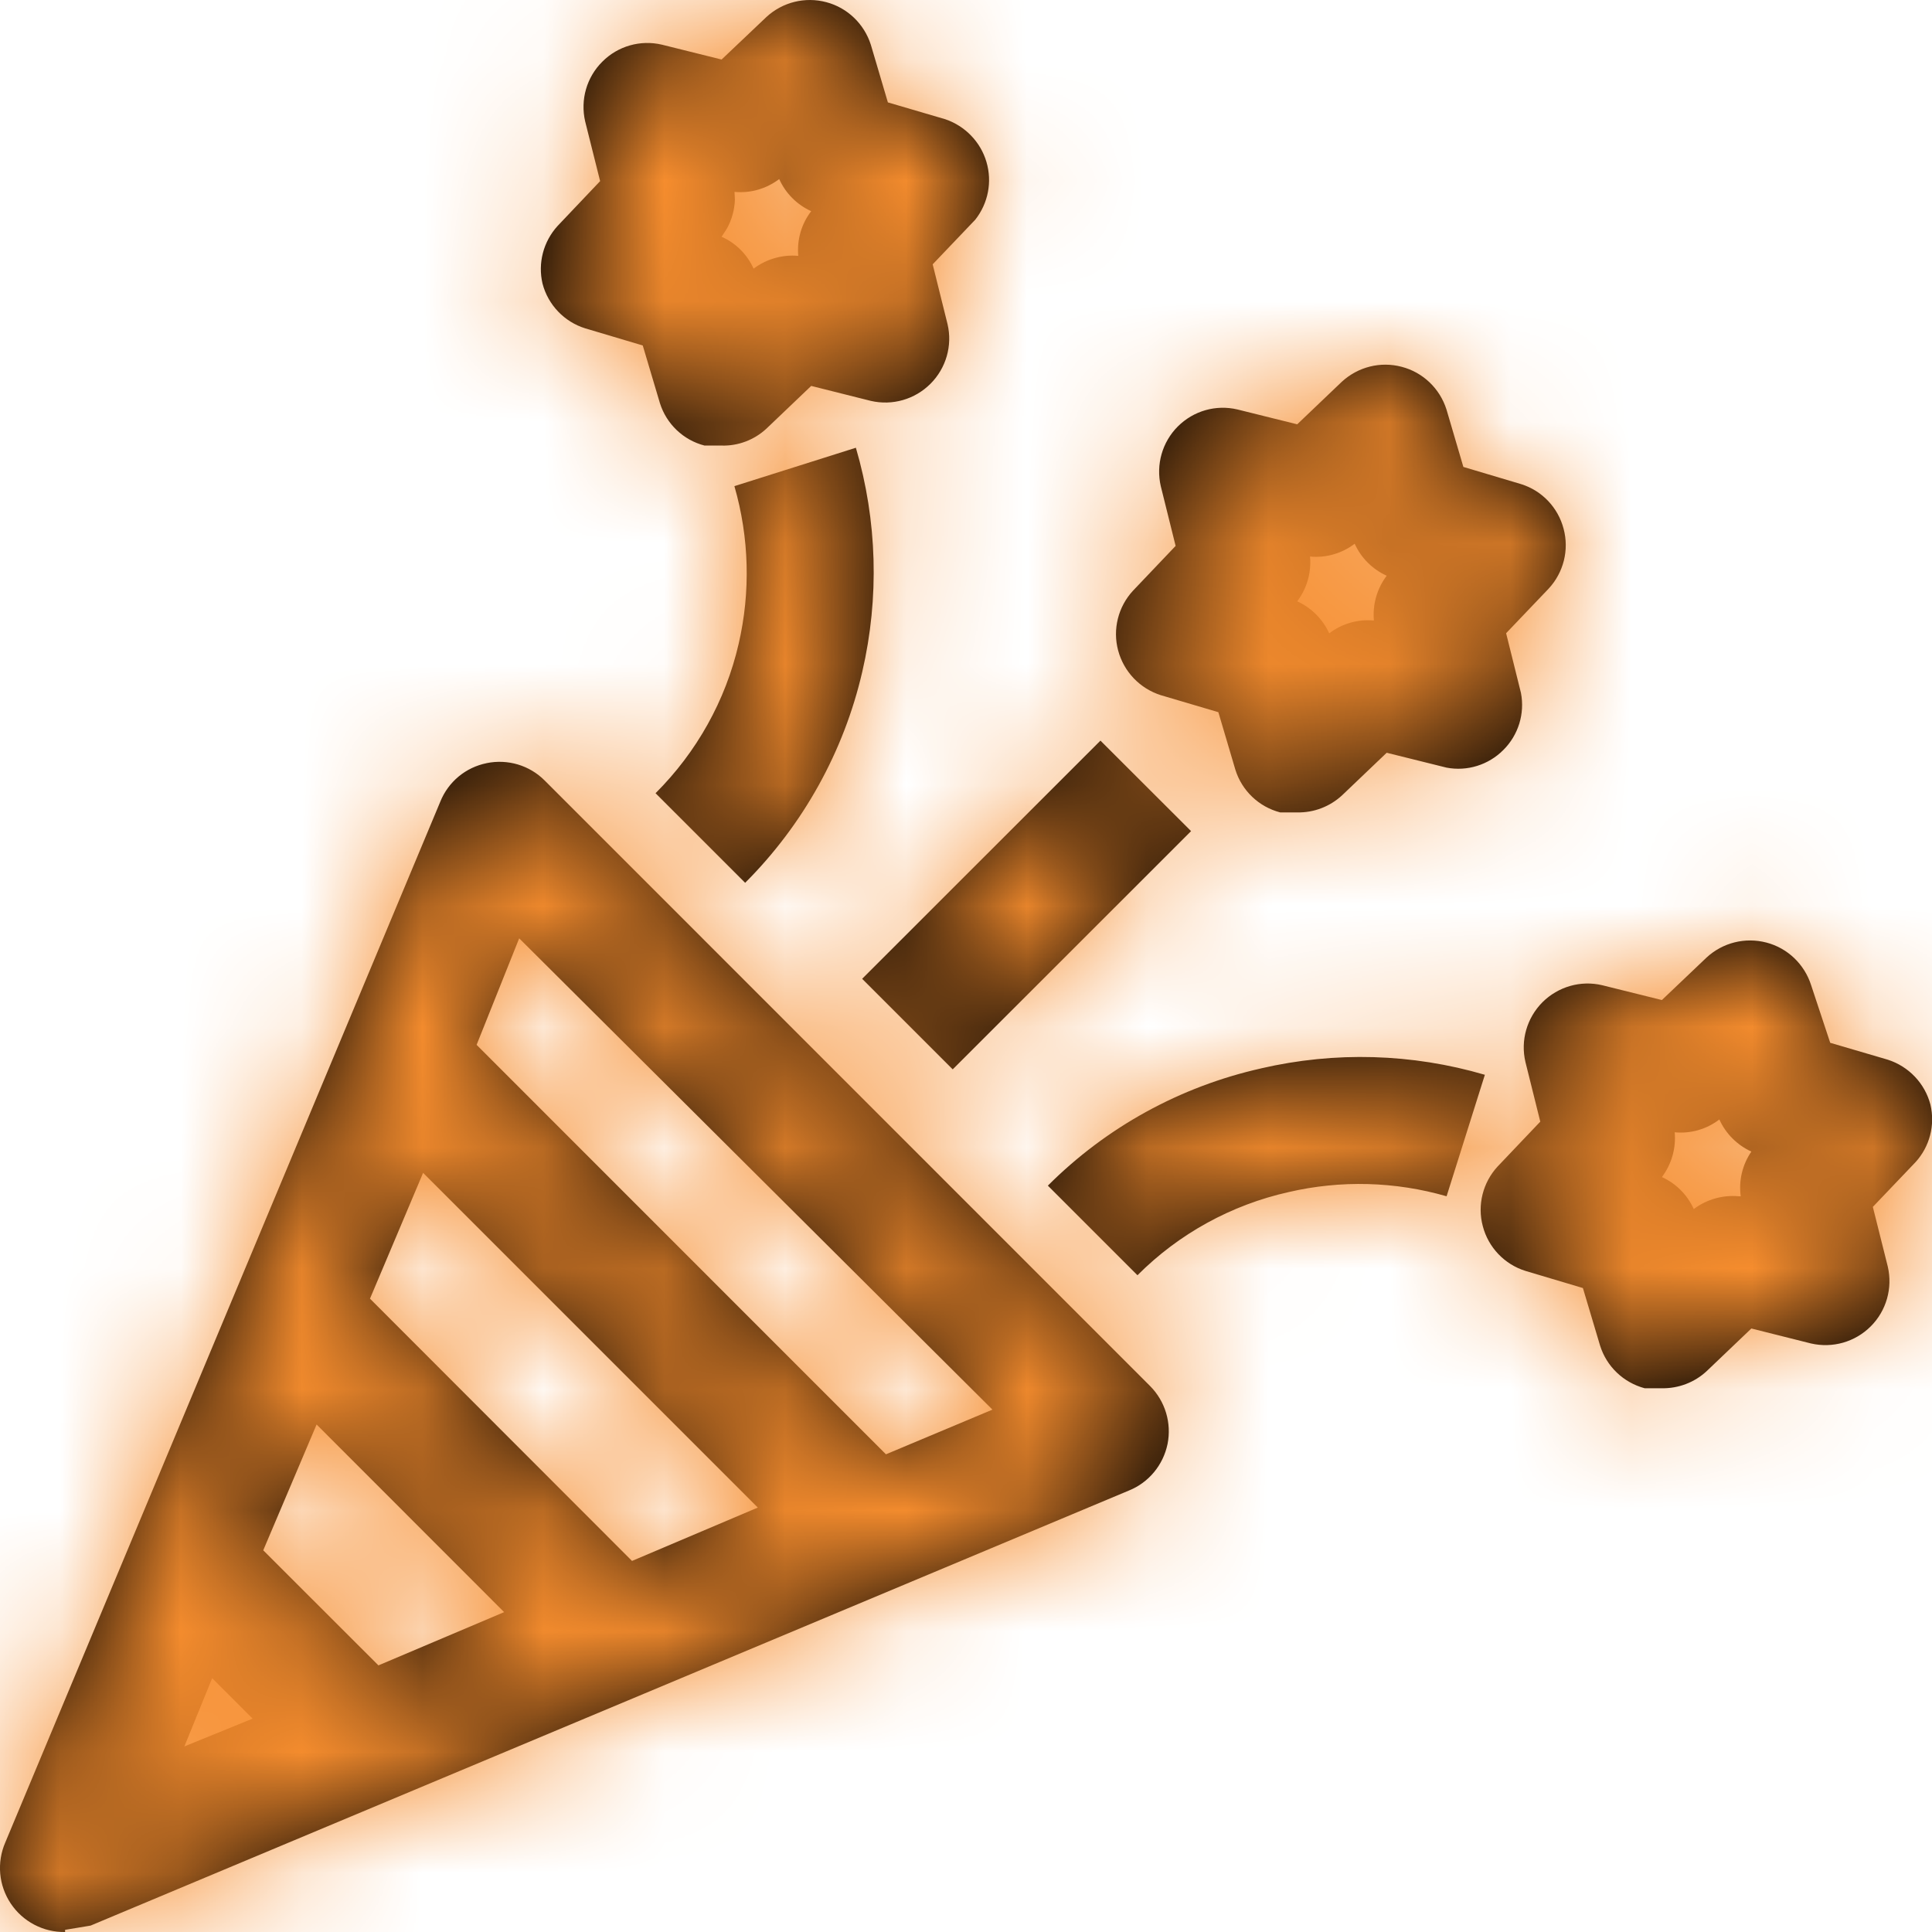 <svg xmlns="http://www.w3.org/2000/svg" xmlns:xlink="http://www.w3.org/1999/xlink" width="16" height="16" viewBox="0 0 16 16">
    <defs>
        <path id="prefix__a" d="M4.03 6.32c.175-.036.355.018.48.143l5.015 5.016c.125.126.179.306.144.48-.036.174-.156.319-.32.385L.75 15.947l-.211.035V16c-.18.003-.35-.086-.45-.236-.1-.15-.117-.34-.045-.506L3.646 6.64c.066-.165.21-.285.385-.32zm-2.273 7.578l-.23.565.565-.23-.335-.335zm.865-2.101l-.442 1.042.954.953 1.041-.441-1.553-1.554zm.882-2.084l-.44 1.042 2.17 2.172 1.042-.442-2.772-2.772zM4.3 7.77l-.353.883 3.39 3.391.882-.37-3.92-3.904zm9.833.16c.134-.124.32-.17.496-.124.176.046.315.18.37.353l.158.477.477.14c.174.056.307.196.353.372.04.17-.006.348-.124.477l-.353.37.124.495c.041.178-.012.365-.141.494-.13.13-.316.183-.495.142l-.494-.124-.37.353c-.101.094-.234.144-.371.142h-.142c-.176-.047-.316-.18-.37-.354l-.142-.476-.476-.142c-.173-.054-.307-.194-.353-.37-.047-.175 0-.362.123-.495l.353-.371-.123-.494c-.042-.179.012-.365.141-.495.13-.129.316-.183.494-.141l.495.123zm-3.69.918c.613-.142 1.251-.124 1.854.053l-.317 1.006c-.426-.123-.876-.135-1.307-.035-.475.106-.91.345-1.253.689l-.742-.742c.485-.485 1.097-.821 1.766-.971zm3.796.423c-.106.081-.238.119-.37.106.012.133-.026.265-.106.371.117.053.211.147.264.265.106-.08.239-.118.371-.106h.018c-.018-.13.014-.262.088-.37-.117-.054-.212-.148-.265-.266zM9.114 6.134l.75.749L7.89 8.856l-.75-.75 1.973-1.972zM7.088 3.708c.177.604.195 1.242.053 1.855-.153.662-.49 1.268-.97 1.748l-.742-.742c.34-.339.58-.767.688-1.236.1-.431.088-.881-.035-1.307zm4.025-.547c.134-.123.32-.17.496-.123.176.046.315.18.37.353l.14.476.477.142c.174.054.307.194.353.37.047.175 0 .362-.123.495l-.353.37.123.495c.033.172-.022.349-.146.472-.123.124-.3.179-.471.146l-.495-.123-.37.353c-.101.093-.234.144-.371.141h-.141c-.177-.046-.317-.18-.371-.353l-.141-.477-.477-.141c-.173-.055-.306-.194-.353-.37-.047-.175 0-.362.123-.495l.353-.371-.123-.495c-.041-.178.012-.365.141-.494.13-.13.316-.183.494-.141l.495.123zm.106 1.342c-.105.08-.238.119-.37.106.012.133-.026.265-.106.371.117.053.211.147.265.265.105-.08.238-.119.37-.106-.012-.133.026-.265.106-.371-.117-.053-.212-.147-.265-.265zM6.347.141c.133-.123.32-.17.496-.123.175.046.314.18.369.353l.141.477.477.14c.163.056.29.187.339.352.049.165.015.343-.092.479l-.353.37.123.495c.042.178-.012.365-.141.494-.13.13-.316.183-.494.142l-.494-.124-.371.354c-.1.093-.234.144-.37.14h-.142c-.176-.045-.316-.179-.37-.352l-.142-.477-.477-.142c-.173-.054-.307-.194-.353-.37-.04-.17.007-.348.124-.477L4.97 1.5l-.124-.495c-.041-.178.012-.365.142-.494.129-.13.316-.183.494-.141l.494.123zm.106 1.342c-.106.08-.238.119-.371.106h.001l.003.066c-.003.082-.025.163-.065.236l-.045.07c.118.052.212.146.265.264.106-.08.238-.118.37-.106-.012-.133.026-.265.107-.37-.118-.054-.212-.148-.265-.266z"/>
    </defs>
    <g fill="none" fill-rule="evenodd">
        <mask id="prefix__b" fill="#fff">
            <use xlink:href="#prefix__a"/>
        </mask>
        <use fill="#000" fill-rule="nonzero" xlink:href="#prefix__a"/>
        <g mask="url(#prefix__b)">
            <path fill="#D85C36" d="M0 0H16V16H0z"/>
            <path fill="#f68d2e" fill-rule="nonzero" d="M0 0H16V16H0z"/>
        </g>
    </g>
</svg>
